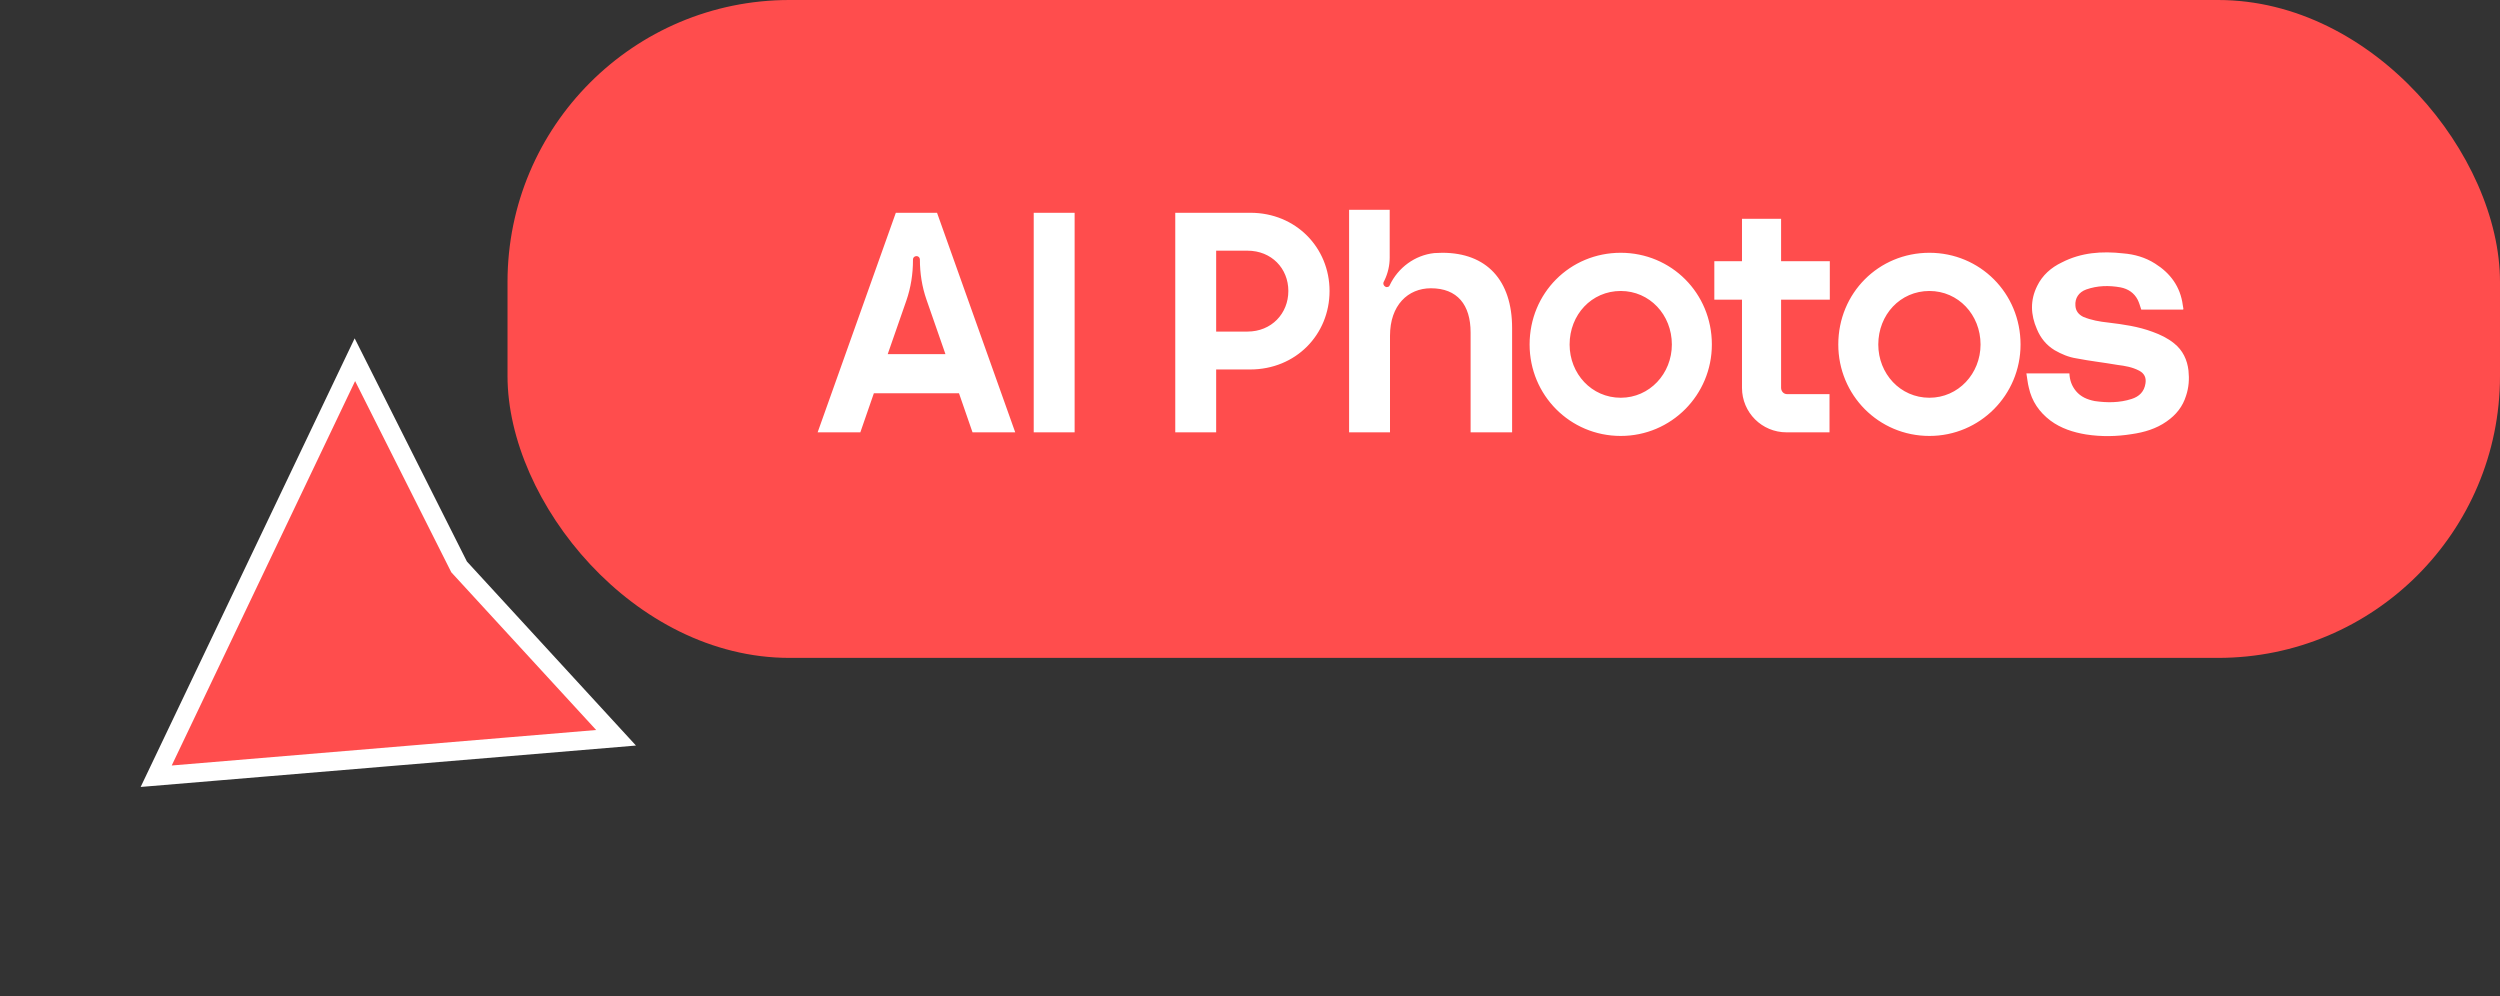 <svg width="133" height="53" viewBox="0 0 133 53" fill="none" xmlns="http://www.w3.org/2000/svg">
<rect x="0" y="0" width="133" height="53" fill="#333333" stroke="none"/>
<g clip-path="url(#clip0_23_56)">
<rect x="27" width="106" height="35" rx="15" fill="#FF4D4D"/>
<path d="M49.85 11.32L54.01 23H51.738L51.018 20.92H46.49L45.77 23H43.498L47.658 11.32H49.85ZM47.226 18.84H50.298L49.29 15.944C49.05 15.256 48.938 14.536 48.938 13.8C48.938 13.704 48.858 13.624 48.762 13.624C48.65 13.624 48.57 13.704 48.57 13.8V13.848C48.57 14.568 48.458 15.304 48.218 15.992L47.226 18.84ZM54.994 23V11.32H57.17V23H54.994ZM62.524 23V11.32H66.524C68.94 11.32 70.732 13.176 70.732 15.48C70.732 17.8 68.94 19.656 66.508 19.656H64.7V23H62.524ZM66.364 13.336H64.7V17.64H66.364C67.644 17.64 68.54 16.68 68.54 15.48C68.54 14.28 67.644 13.336 66.364 13.336ZM76.732 13.448C79.084 13.448 80.444 14.904 80.444 17.448V23H78.236V17.688C78.236 16.216 77.532 15.336 76.124 15.336C74.908 15.336 73.948 16.232 73.948 17.864V23H71.772V11.16H73.932V13.704C73.932 14.12 73.836 14.536 73.66 14.904L73.612 15C73.564 15.096 73.612 15.208 73.708 15.256C73.724 15.272 73.756 15.272 73.772 15.272C73.852 15.272 73.916 15.24 73.932 15.176C74.38 14.232 75.276 13.576 76.3 13.464C76.444 13.464 76.588 13.448 76.732 13.448ZM86.223 23.192C83.519 23.192 81.375 21.016 81.375 18.328C81.375 15.592 83.519 13.448 86.223 13.448C88.911 13.448 91.071 15.592 91.071 18.328C91.071 21.016 88.911 23.192 86.223 23.192ZM86.223 21.16C87.759 21.16 88.943 19.88 88.943 18.328C88.943 16.744 87.759 15.48 86.223 15.48C84.671 15.48 83.503 16.744 83.503 18.328C83.503 19.88 84.671 21.16 86.223 21.16ZM92.674 13.896V11.64H94.754V13.896H97.346V15.944H94.754V20.632C94.754 20.808 94.882 20.968 95.074 20.968H97.33V23H95.042C93.73 23 92.674 21.944 92.674 20.632V15.944H91.202V13.896H92.674ZM102.645 23.192C99.941 23.192 97.797 21.016 97.797 18.328C97.797 15.592 99.941 13.448 102.645 13.448C105.333 13.448 107.493 15.592 107.493 18.328C107.493 21.016 105.333 23.192 102.645 23.192ZM102.645 21.16C104.181 21.16 105.365 19.88 105.365 18.328C105.365 16.744 104.181 15.48 102.645 15.48C101.093 15.48 99.925 16.744 99.925 18.328C99.925 19.88 101.093 21.16 102.645 21.16ZM110.092 19.864C110.108 20.232 110.22 20.536 110.444 20.808C110.7 21.112 111.036 21.256 111.436 21.336C112.092 21.432 112.764 21.432 113.404 21.224C113.804 21.096 114.076 20.84 114.14 20.392C114.188 20.088 114.076 19.864 113.804 19.72C113.436 19.528 113.052 19.464 112.668 19.416C111.932 19.288 111.196 19.208 110.46 19.064C110.044 19 109.676 18.84 109.308 18.632C108.86 18.36 108.556 17.976 108.364 17.512C108.028 16.744 107.996 15.976 108.38 15.208C108.652 14.648 109.116 14.232 109.692 13.96C110.716 13.432 111.82 13.352 112.956 13.48C113.548 13.528 114.124 13.688 114.652 14.024C115.468 14.536 115.996 15.256 116.124 16.232C116.14 16.296 116.14 16.36 116.156 16.424C116.156 16.44 116.156 16.456 116.14 16.472C115.404 16.472 114.652 16.472 113.916 16.472C113.852 16.28 113.804 16.104 113.724 15.944C113.532 15.576 113.212 15.368 112.812 15.288C112.188 15.176 111.58 15.192 110.988 15.4C110.588 15.544 110.38 15.864 110.412 16.264C110.428 16.536 110.572 16.728 110.828 16.856C111.244 17.032 111.708 17.112 112.156 17.16C112.956 17.256 113.756 17.368 114.524 17.656C114.924 17.8 115.324 17.992 115.66 18.264C116.124 18.632 116.364 19.144 116.428 19.72C116.476 20.168 116.444 20.616 116.3 21.048C116.124 21.624 115.772 22.072 115.26 22.424C114.716 22.808 114.076 23 113.404 23.096C112.604 23.224 111.788 23.24 110.972 23.112C110.3 23 109.644 22.792 109.084 22.376C108.492 21.928 108.092 21.352 107.932 20.616C107.868 20.376 107.852 20.12 107.804 19.864C108.588 19.864 109.34 19.864 110.092 19.864Z" fill="white"/>
</g>
<path d="M32.775 39.25L8.309 41.295L18.88 19.136L24.394 30.099L24.426 30.161L24.473 30.212L32.775 39.25Z" fill="#FF4D4D" stroke="white"/>
<defs>
<clipPath id="clip0_23_56">
<rect x="27" width="106" height="35" rx="15" fill="white"/>
</clipPath>
</defs>
</svg>
